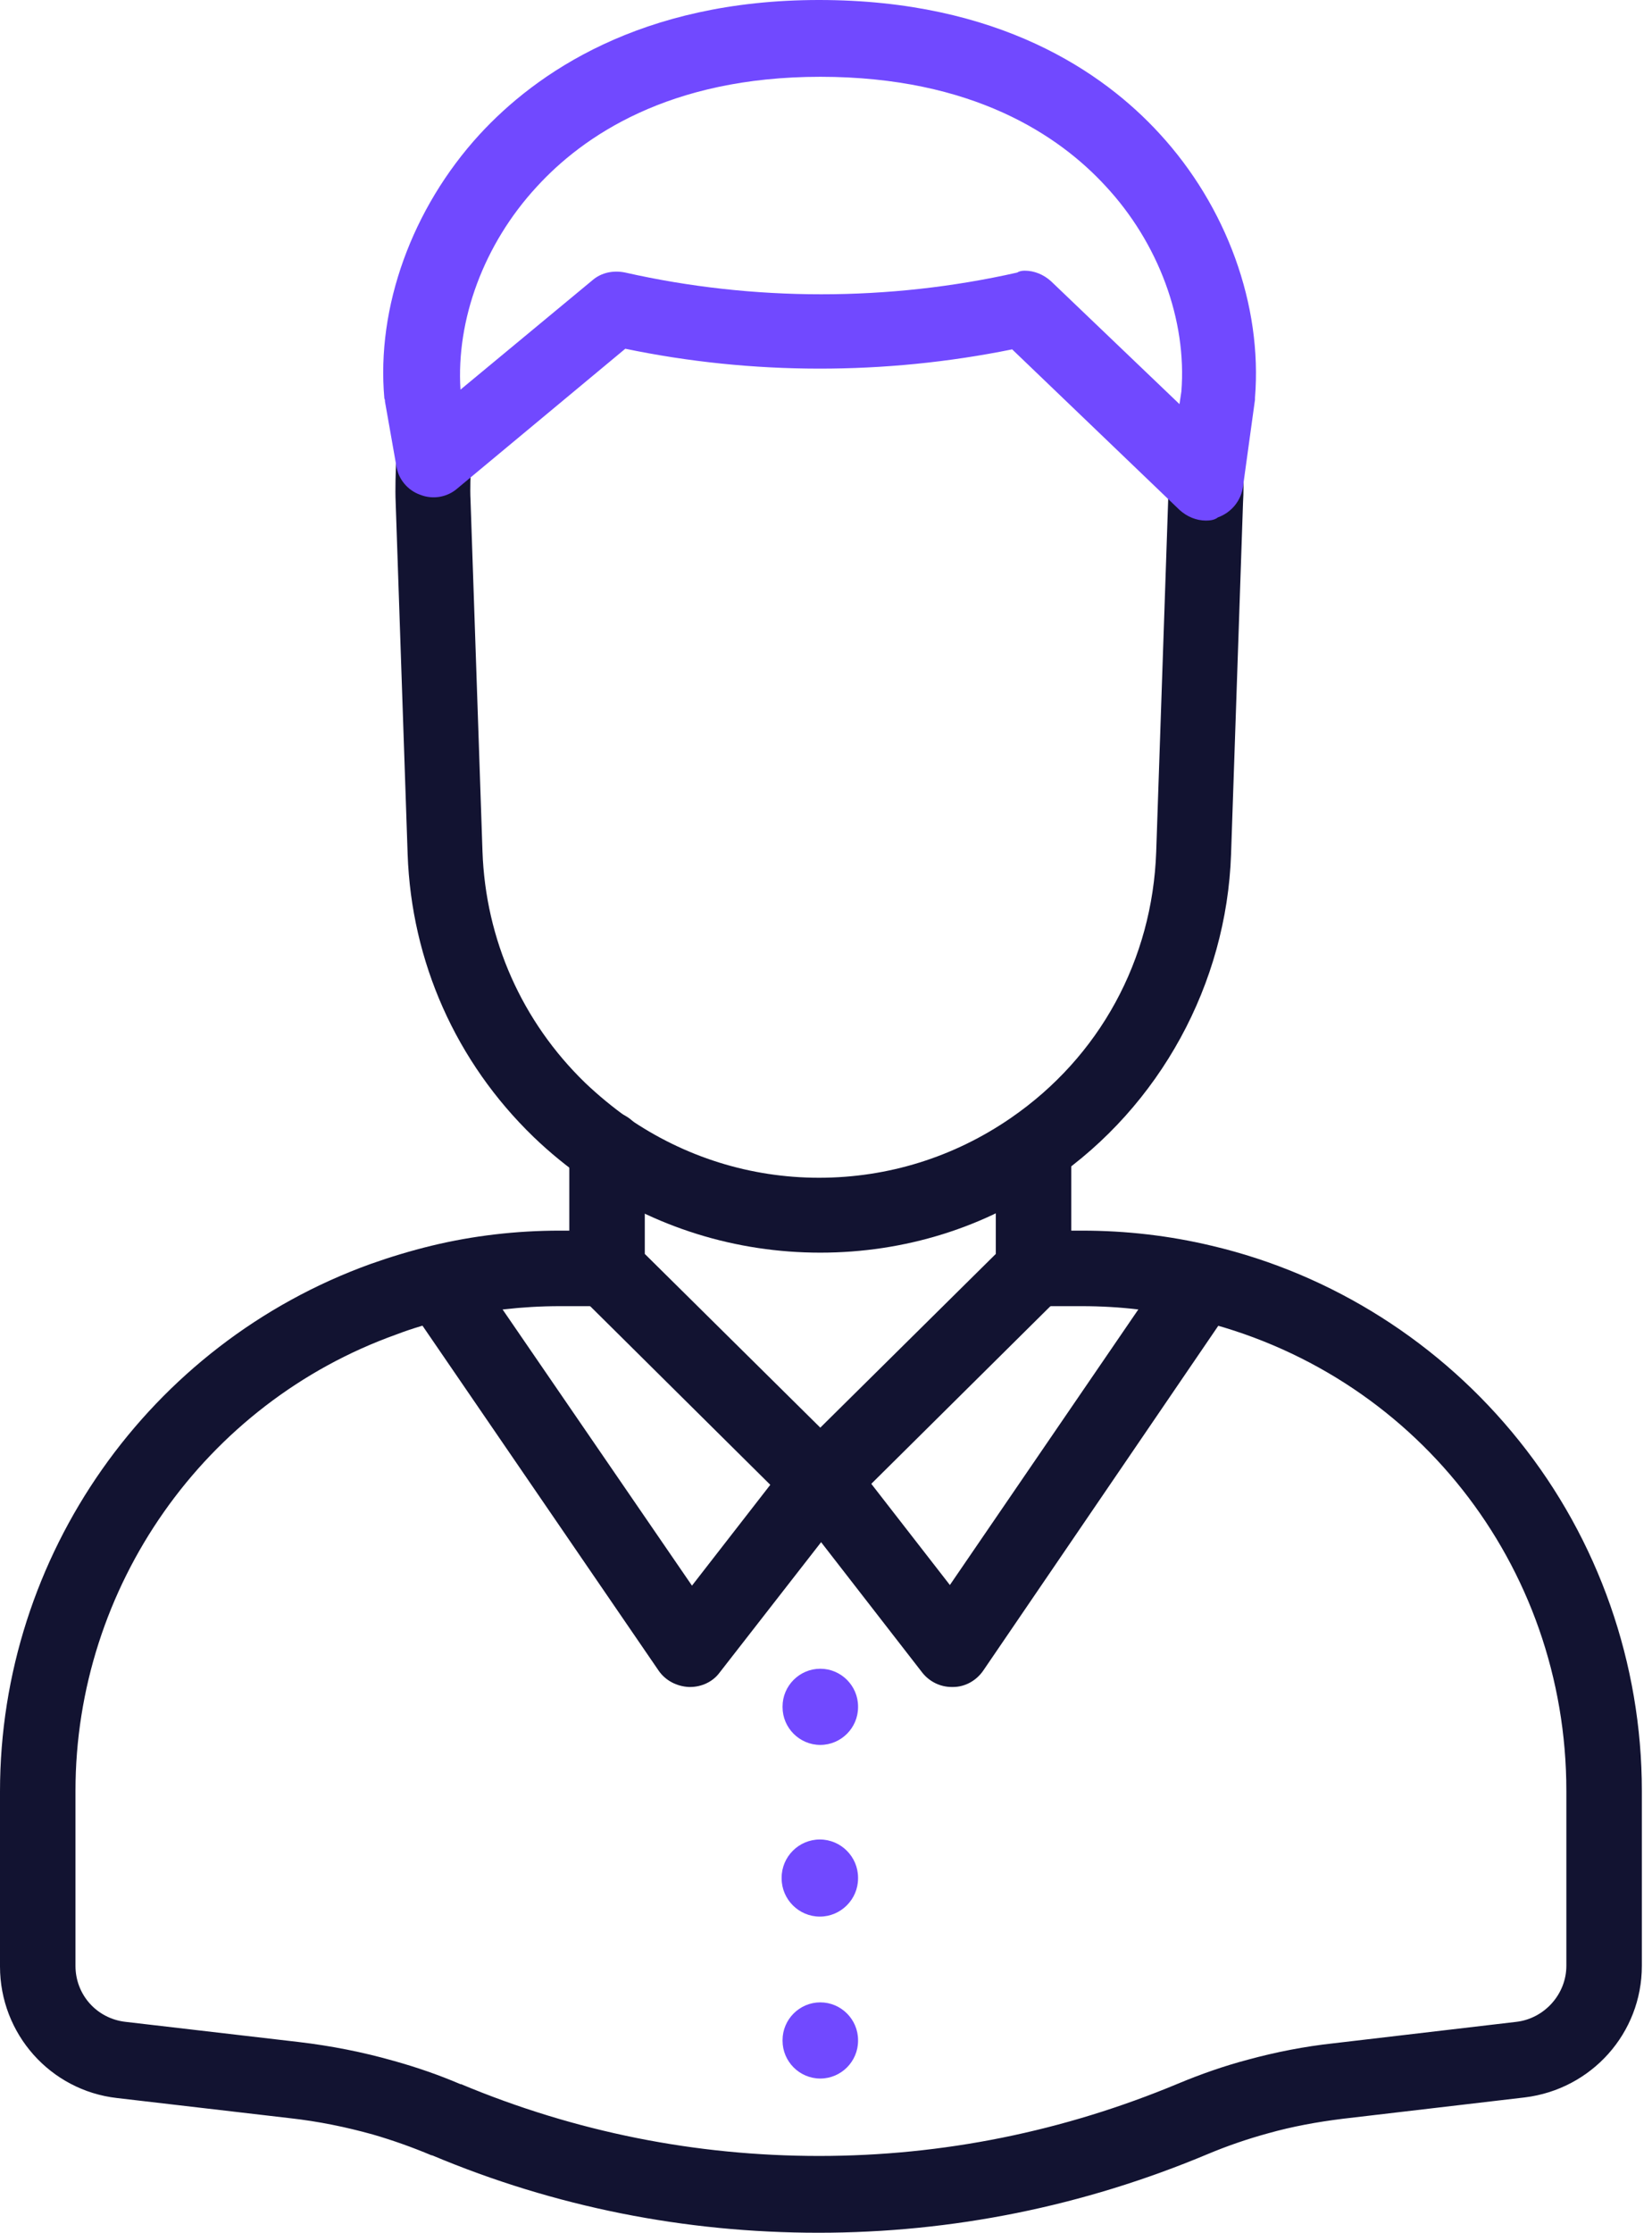 <svg xmlns="http://www.w3.org/2000/svg" xmlns:xlink="http://www.w3.org/1999/xlink" width="77px" height="104px" viewBox="0 0 77 104"><title>B49C2258-2726-44C6-91AB-6C351AB8BC79@1x</title><g id="Final-Desktop" stroke="none" stroke-width="1" fill="none" fill-rule="evenodd"><g id="AboutUs" transform="translate(-1139, -1551)" fill-rule="nonzero"><g id="Team" transform="translate(120, 1032)"><g id="Avatars" transform="translate(0, 425)"><g id="AvatarCard-Copy-3" transform="translate(915, 58)"><g id="img_avatar4" transform="translate(104, 36)"><path d="M38.146,104 C31.93,104 25.861,102.798 20.143,100.394 L20.114,100.394 C19.205,100.012 18.296,99.69 17.387,99.426 C16.126,99.074 14.836,98.81 13.517,98.664 L5.454,97.725 C2.346,97.374 0,94.735 0,91.597 L0,83.446 C0,72.451 6.949,62.599 17.27,58.876 C18.179,58.553 19.146,58.26 20.114,58.025 C22.049,57.556 24.072,57.322 26.095,57.322 L28.324,57.322 C29.291,57.322 30.083,58.113 30.083,59.081 C30.083,60.048 29.291,60.84 28.324,60.84 L26.095,60.84 C24.336,60.84 22.606,61.045 20.906,61.427 C20.055,61.632 19.234,61.866 18.472,62.16 C9.529,65.356 3.518,73.917 3.518,83.417 L3.518,91.568 C3.518,92.917 4.515,94.031 5.864,94.178 L13.927,95.116 C15.423,95.292 16.918,95.585 18.355,95.995 C19.41,96.289 20.436,96.641 21.463,97.08 L21.492,97.08 C26.828,99.309 32.429,100.423 38.175,100.423 C43.952,100.423 49.581,99.279 54.917,97.051 C55.973,96.611 57.058,96.23 58.172,95.937 C59.462,95.585 60.811,95.321 62.16,95.175 L70.663,94.178 C71.982,94.031 73.008,92.888 73.008,91.568 L73.008,83.417 C73.008,72.891 65.883,63.86 55.65,61.456 C53.95,61.045 52.191,60.84 50.431,60.84 L48.203,60.84 C47.235,60.84 46.444,60.048 46.444,59.081 C46.444,58.113 47.235,57.322 48.203,57.322 L50.431,57.322 C52.484,57.322 54.507,57.556 56.471,58.025 C62.101,59.345 67.173,62.57 70.809,67.115 C74.504,71.718 76.527,77.494 76.527,83.417 L76.527,91.568 C76.527,94.705 74.181,97.315 71.073,97.696 L62.57,98.693 C61.397,98.84 60.254,99.045 59.11,99.367 C58.143,99.631 57.204,99.954 56.295,100.335 C50.49,102.769 44.391,104 38.146,104 Z" id="Path" fill="#121331"></path><path d="M38.234,70.75 C37.794,70.75 37.325,70.575 37.003,70.252 L27.063,60.4 C26.74,60.078 26.535,59.609 26.535,59.14 L26.535,53.51 C26.535,52.542 27.327,51.751 28.294,51.751 C29.262,51.751 30.054,52.542 30.054,53.51 L30.054,58.407 L38.234,66.499 L46.414,58.407 L46.414,53.51 C46.414,52.542 47.206,51.751 48.174,51.751 C49.141,51.751 49.933,52.542 49.933,53.51 L49.933,59.14 C49.933,59.609 49.757,60.048 49.405,60.4 L39.465,70.252 C39.143,70.575 38.674,70.75 38.234,70.75 Z" id="Path" fill="#121331"></path><path d="M32.165,78.579 C32.135,78.579 32.135,78.579 32.106,78.579 C31.549,78.55 31.021,78.286 30.699,77.817 L19.029,60.782 C18.472,59.99 18.677,58.876 19.498,58.348 C20.29,57.791 21.404,57.996 21.932,58.817 L32.253,73.858 L36.856,67.936 C37.442,67.173 38.557,67.027 39.319,67.613 C40.081,68.2 40.228,69.314 39.641,70.076 L33.543,77.905 C33.22,78.345 32.692,78.579 32.165,78.579 Z" id="Path" fill="#121331"></path><path d="M44.362,78.579 C43.805,78.579 43.306,78.315 42.984,77.905 L36.885,70.047 C36.299,69.284 36.416,68.17 37.208,67.584 C37.97,66.997 39.084,67.115 39.671,67.906 L44.274,73.829 L54.566,58.788 C55.123,57.996 56.207,57.791 56.999,58.319 C57.791,58.876 57.996,59.961 57.468,60.752 L45.828,77.817 C45.505,78.286 44.978,78.579 44.421,78.579 C44.421,78.579 44.391,78.579 44.362,78.579 Z" id="Path" fill="#121331"></path><path d="M38.234,58.348 C34.305,58.348 30.523,57.175 27.297,54.947 C26.418,54.331 25.626,53.686 24.864,52.953 C21.257,49.464 19.176,44.802 19,39.788 L18.443,23.427 C18.413,22.723 18.443,22.02 18.472,21.287 C18.531,20.319 19.381,19.586 20.348,19.674 C21.316,19.733 22.049,20.583 21.961,21.551 C21.932,22.137 21.902,22.723 21.932,23.31 L22.489,39.671 C22.635,43.776 24.336,47.587 27.268,50.431 C27.884,51.018 28.558,51.575 29.262,52.073 C31.901,53.891 34.979,54.859 38.175,54.859 C41.401,54.859 44.479,53.891 47.118,52.073 C51.252,49.229 53.715,44.714 53.891,39.671 L54.448,23.31 C54.448,22.899 54.448,22.548 54.448,22.166 C54.419,21.199 55.152,20.378 56.12,20.348 C57.087,20.319 57.908,21.052 57.937,22.02 C57.967,22.489 57.967,22.929 57.937,23.427 L57.38,39.788 C57.175,45.828 54.067,51.516 49.083,54.947 C45.945,57.175 42.163,58.348 38.234,58.348 Z" id="Path" fill="#121331"></path><g id="Group" transform="translate(36.432, 77.729)" fill="#7149FF"><path d="M1.802,3.548 C0.835,3.548 0.043,2.756 0.043,1.789 L0.043,1.759 C0.043,0.792 0.835,0 1.802,0 C2.77,0 3.562,0.792 3.562,1.759 L3.562,1.789 C3.562,2.756 2.77,3.548 1.802,3.548 Z" id="Path"></path><path d="M1.802,19.088 C0.835,19.088 0.043,18.296 0.043,17.328 L0.043,17.299 C0.043,16.332 0.835,15.54 1.802,15.54 C2.77,15.54 3.562,16.332 3.562,17.299 L3.562,17.328 C3.562,18.296 2.77,19.088 1.802,19.088 Z" id="Path"></path><path d="M1.781,11.545 C0.801,11.545 0,10.743 0,9.764 L0,9.734 C0,8.755 0.801,7.953 1.781,7.953 C2.76,7.953 3.562,8.755 3.562,9.734 L3.562,9.764 C3.562,10.743 2.76,11.545 1.781,11.545 Z" id="Path"></path></g><path d="M56.207,24.248 C55.768,24.248 55.328,24.072 54.976,23.75 L47.177,16.273 C41.254,17.475 35.067,17.475 29.145,16.244 L21.316,22.753 C20.847,23.163 20.173,23.281 19.586,23.046 C19,22.841 18.56,22.313 18.472,21.697 L17.944,18.707 C17.944,18.648 17.944,18.619 17.915,18.56 C17.534,14.308 19.205,9.705 22.342,6.275 C24.952,3.431 29.848,0 38.175,0 C46.561,0 51.428,3.372 54.038,6.216 C57.175,9.617 58.846,14.22 58.495,18.531 C58.495,18.56 58.495,18.589 58.495,18.619 L57.937,22.665 C57.849,23.31 57.41,23.867 56.765,24.101 C56.618,24.219 56.413,24.248 56.207,24.248 Z M47.763,12.608 C48.203,12.608 48.643,12.784 48.995,13.106 L54.976,18.824 L55.064,18.237 C55.328,14.924 54.008,11.318 51.516,8.65 C49.376,6.333 45.359,3.577 38.234,3.577 C31.168,3.577 27.151,6.363 25.01,8.708 C22.548,11.376 21.257,14.895 21.463,18.149 L27.62,13.048 C28.03,12.696 28.588,12.579 29.145,12.696 C35.126,14.045 41.43,14.045 47.411,12.696 C47.499,12.637 47.617,12.608 47.763,12.608 Z" id="Shape" fill="#7149FF"></path></g></g></g></g></g></g></svg>